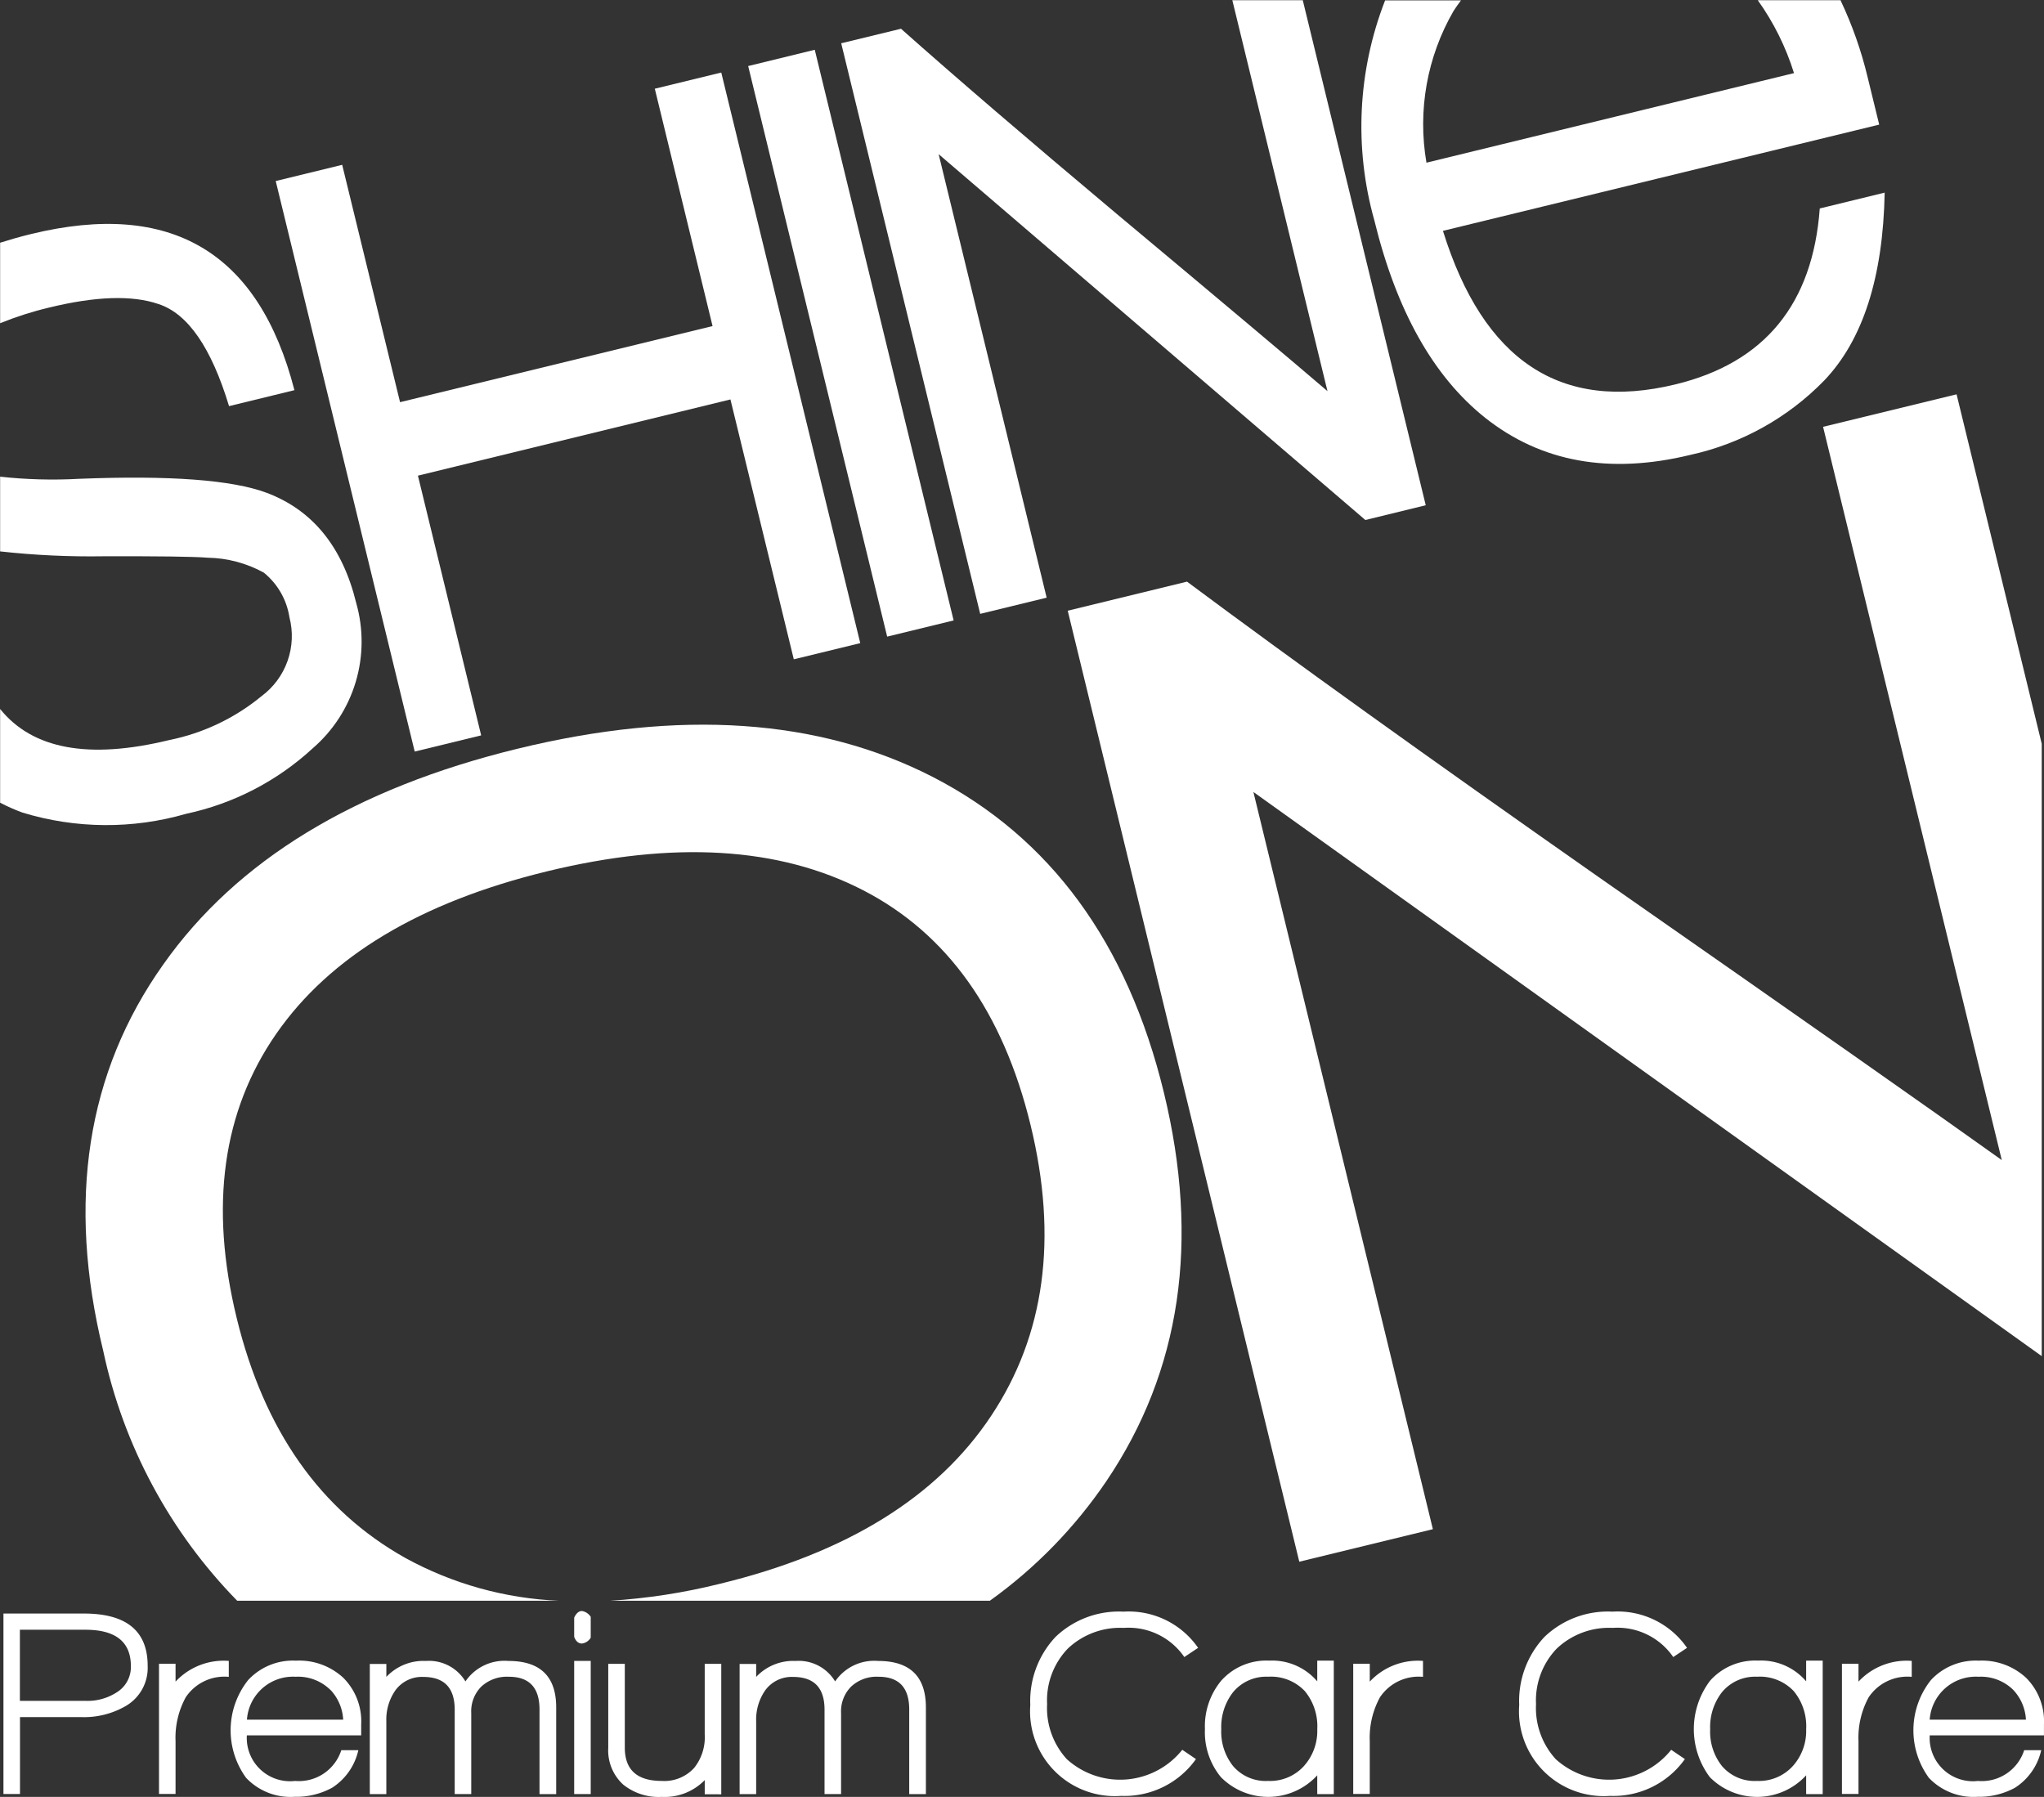 <svg xmlns="http://www.w3.org/2000/svg" xmlns:xlink="http://www.w3.org/1999/xlink" width="114.382" height="100.559" viewBox="0 0 114.382 100.559">
  <rect x="0" y="0" width="114.382" height="100.559" fill="#333333" stroke="none"/>
  <defs>
    <clipPath id="clip-path">
      <path id="Path_46" data-name="Path 46" d="M12.14,31.477v4.492a18.8,18.8,0,0,1,2.726-.873q3.929-.96,6.138-.2,2.459.8,3.946,5.712l3.659-.893q-2.989-11.6-14.736-8.738c-.613.147-1.18.313-1.733.487" transform="translate(-12.14 -30.411)" fill="none"/>
    </clipPath>
    <clipPath id="clip-path-2">
      <path id="Path_47" data-name="Path 47" d="M12.137,51.62v4.192a46.01,46.01,0,0,0,5.792.273c3.046-.007,4.992.013,5.832.08A6.75,6.75,0,0,1,26.893,57a4,4,0,0,1,1.433,2.493,4.186,4.186,0,0,1-1.56,4.419,11.783,11.783,0,0,1-5.172,2.459q-6.738,1.64-9.457-1.74v5.245a10.639,10.639,0,0,0,1.253.553,16.069,16.069,0,0,0,9.157.067,15.1,15.1,0,0,0,7.091-3.672A7.884,7.884,0,0,0,32.064,58.7q-1.15-4.709-5.005-6.165c-1.939-.726-5.432-.986-10.5-.786a26.859,26.859,0,0,1-4.432-.12" transform="translate(-12.13 -51.62)" fill="none"/>
    </clipPath>
    <clipPath id="clip-path-3">
      <path id="Path_48" data-name="Path 48" d="M35.28,23.772h0L43.058,55.7l3.719-.906L43.238,40.26l17.488-4.265,3.546,14.543,3.719-.906L60.213,17.7l-3.719.906,3.232,13.283L42.238,36.148,39,22.865Z" transform="translate(-35.28 -17.7)" fill="none"/>
    </clipPath>
    <clipPath id="clip-path-4">
      <path id="Path_49" data-name="Path 49" d="M74.95,16.7h0l7.778,31.931,3.719-.906L78.676,15.79Z" transform="translate(-74.95 -15.79)" fill="none"/>
    </clipPath>
    <clipPath id="clip-path-5">
      <path id="Path_50" data-name="Path 50" d="M108.593,11.623h-3.946L109.972,33.5q-2.809-2.409-11.823-9.944-7.468-6.268-12.043-10.337l-3.346.813,7.778,31.931,3.719-.906-6.045-24.82,23.88,20.474,3.379-.826L108.586,11.61Z" transform="translate(-82.76 -11.61)" fill="none"/>
    </clipPath>
    <clipPath id="clip-path-6">
      <path id="Path_51" data-name="Path 51" d="M153.273,11.63h-4.645a14.32,14.32,0,0,1,2.026,4.079l-20.568,5.012a12.663,12.663,0,0,1,1.513-8.484q.2-.31.42-.6h-4.246a19.407,19.407,0,0,0-.606,12.3q1.85,7.588,6.2,11.057,4.7,3.729,11.49,2.079a14.914,14.914,0,0,0,7.485-4.159q3.249-3.4,3.386-10.517l-3.632.886q-.59,8.028-8.071,9.844-9.617,2.339-13.016-8.591l24.413-5.945-.646-2.646a22,22,0,0,0-1.513-4.3" transform="translate(-126.462 -11.63)" fill="none"/>
    </clipPath>
    <clipPath id="clip-path-7">
      <path id="Path_52" data-name="Path 52" d="M27.8,121.487H45.809a19.558,19.558,0,0,1-8.6-2.393q-7.138-4-9.437-13.416T29.98,89.762q4.509-6.5,15.142-9.091t17.7,1.053q7.058,3.639,9.371,13.136T69.982,111.15q-4.519,6.8-15.156,9.384a34.028,34.028,0,0,1-6.172.953H69.916a26.6,26.6,0,0,0,6.525-6.7q6.248-9.257,3.212-21.747-3.059-12.567-12.93-17.655-9.577-4.909-23.234-1.58T23.662,85.877Q17.233,94.934,20.3,107.5a28.466,28.466,0,0,0,7.5,13.989" transform="translate(-19.309 -72.461)" fill="none"/>
    </clipPath>
    <clipPath id="clip-path-8">
      <path id="Path_53" data-name="Path 53" d="M114.743,110.049h0l7.471-1.819L112.17,66.974l44.115,31.571V64.275L151.52,44.72l-7.471,1.819,10,41.035q-5.379-3.849-22.594-15.862-14.266-10-23-16.509L101.78,56.83l12.956,53.212Z" transform="translate(-101.78 -44.72)" fill="none"/>
    </clipPath>
  </defs>
  <g id="logo" transform="translate(-12.13 -11.61)">
    <g id="Group_226" data-name="Group 226" transform="translate(12.137 24.141)" clip-path="url(#clip-path)">
      <rect id="Rectangle_59" data-name="Rectangle 59" width="18.788" height="15.209" transform="translate(-2.737 -0.64) rotate(-14.14)" fill="#fff"/>
    </g>
    <g id="Group_227" data-name="Group 227" transform="translate(12.13 38.276)" clip-path="url(#clip-path-2)">
      <rect id="Rectangle_60" data-name="Rectangle 60" width="24.92" height="24.267" transform="translate(-4.692 1.098) rotate(-14.14)" fill="#fff"/>
    </g>
    <g id="Group_228" data-name="Group 228" transform="translate(27.559 15.669)" clip-path="url(#clip-path-3)">
      <rect id="Rectangle_61" data-name="Rectangle 61" width="41.009" height="44.848" transform="translate(-9.004 2.273) rotate(-14.14)" fill="#fff"/>
    </g>
    <g id="Group_229" data-name="Group 229" transform="translate(53.998 14.396)" clip-path="url(#clip-path-4)">
      <rect id="Rectangle_62" data-name="Rectangle 62" width="19.175" height="34.657" transform="translate(-7.779 1.966) rotate(-14.14)" fill="#fff"/>
    </g>
    <g id="Group_230" data-name="Group 230" transform="translate(59.204 11.61)" clip-path="url(#clip-path-5)">
      <rect id="Rectangle_63" data-name="Rectangle 63" width="40.116" height="41.295" transform="translate(-8.127 2.067) rotate(-14.14)" fill="#fff"/>
    </g>
    <g id="Group_231" data-name="Group 231" transform="translate(88.33 11.623)" clip-path="url(#clip-path-6)">
      <rect id="Rectangle_64" data-name="Rectangle 64" width="35.264" height="32.991" transform="translate(-6.691 1.587) rotate(-14.14)" fill="#fff"/>
    </g>
    <g id="Group_232" data-name="Group 232" transform="translate(16.915 52.166)" clip-path="url(#clip-path-7)">
      <rect id="Rectangle_65" data-name="Rectangle 65" width="73.7" height="63.882" transform="translate(-12.866 2.111) rotate(-14.14)" fill="#fff"/>
    </g>
    <g id="Group_233" data-name="Group 233" transform="translate(71.88 33.677)" clip-path="url(#clip-path-8)">
      <rect id="Rectangle_66" data-name="Rectangle 66" width="68.808" height="76.659" transform="translate(-15.468 3.917) rotate(-14.14)" fill="#fff"/>
    </g>
    <path id="Path_54" data-name="Path 54" d="M19.251,152.275a4.65,4.65,0,0,1-2.479.613H13.346v4.305H12.42v-10.1h4.505q3.569,0,3.566,2.933a2.471,2.471,0,0,1-1.246,2.253M17.005,148H13.34v3.979h3.679a3,3,0,0,0,1.746-.48,1.663,1.663,0,0,0,.786-1.46Q19.551,148,17.005,148Z" transform="translate(-0.097 -45.185)" fill="#fff"/>
    <path id="Path_55" data-name="Path 55" d="M26.993,153.076a4.718,4.718,0,0,0-.587,2.486v2.953H25.48V151.23h.926v1a3.682,3.682,0,0,1,2.979-1.16v.893a2.6,2.6,0,0,0-2.393,1.12" transform="translate(-4.452 -46.512)" fill="#fff"/>
    <path id="Path_56" data-name="Path 56" d="M32.4,155.236a2.422,2.422,0,0,0,2.7,2.546,2.494,2.494,0,0,0,2.586-1.72h.953a3.364,3.364,0,0,1-1.466,2.1,4.185,4.185,0,0,1-2.1.507,3.419,3.419,0,0,1-2.713-1.06,4.519,4.519,0,0,1,.113-5.472,3.414,3.414,0,0,1,2.673-1.086,3.63,3.63,0,0,1,2.653.96,3.439,3.439,0,0,1,1,2.606v.613H32.4Zm4.685-2.539a2.581,2.581,0,0,0-1.953-.746,2.585,2.585,0,0,0-2.726,2.4h5.385a2.624,2.624,0,0,0-.7-1.653Z" transform="translate(-6.457 -46.506)" fill="#fff"/>
    <path id="Path_57" data-name="Path 57" d="M52.677,158.515v-4.725c0-1.226-.573-1.833-1.72-1.833a2.116,2.116,0,0,0-1.533.547,1.954,1.954,0,0,0-.567,1.486v4.532h-.926V153.8c0-1.226-.587-1.833-1.76-1.833a1.831,1.831,0,0,0-1.566.76,2.861,2.861,0,0,0-.5,1.726v4.072H43.18v-7.285h.926v.726a2.848,2.848,0,0,1,2.213-.893,2.379,2.379,0,0,1,2.213,1.146,2.641,2.641,0,0,1,2.406-1.146q2.669,0,2.673,2.593v4.859h-.926Z" transform="translate(-10.356 -46.512)" fill="#fff"/>
    <path id="Path_58" data-name="Path 58" d="M60.773,148.7c-.2,0-.34-.127-.433-.373v-1.073c.113-.247.26-.373.433-.373a.715.715,0,0,1,.493.327v1.166a.668.668,0,0,1-.493.327m-.433.973h.926v7.451H60.34Z" transform="translate(-16.079 -45.115)" fill="#fff"/>
    <path id="Path_59" data-name="Path 59" d="M68.6,158.618v-.793a3.132,3.132,0,0,1-2.406.94,3.174,3.174,0,0,1-2.153-.686,2.582,2.582,0,0,1-.84-2.059v-4.7h.926v4.685c0,1.246.686,1.866,2.066,1.866a2.256,2.256,0,0,0,1.819-.733,2.749,2.749,0,0,0,.587-1.879V151.32h.926v7.3Z" transform="translate(-17.033 -46.596)" fill="#fff"/>
    <path id="Path_60" data-name="Path 60" d="M83.721,158.515v-4.725c0-1.226-.573-1.833-1.72-1.833a2.089,2.089,0,0,0-1.526.547,1.954,1.954,0,0,0-.567,1.486v4.532h-.926V153.8c0-1.226-.587-1.833-1.76-1.833a1.831,1.831,0,0,0-1.566.76,2.861,2.861,0,0,0-.5,1.726v4.072H74.23v-7.285h.926v.726a2.843,2.843,0,0,1,2.206-.893,2.379,2.379,0,0,1,2.213,1.146,2.641,2.641,0,0,1,2.406-1.146q2.669,0,2.673,2.593v4.859h-.926Z" transform="translate(-20.711 -46.512)" fill="#fff"/>
    <path id="Path_61" data-name="Path 61" d="M107.258,149.476a3.778,3.778,0,0,0-3.386-1.633A4.259,4.259,0,0,0,100.739,149a4.183,4.183,0,0,0-1.16,3.106,4.239,4.239,0,0,0,1.106,3.086,4.449,4.449,0,0,0,6.458-.527l.766.52a4.9,4.9,0,0,1-4.186,2.059,4.744,4.744,0,0,1-5.085-5.085,5.231,5.231,0,0,1,1.413-3.812,5.125,5.125,0,0,1,3.806-1.413,4.72,4.72,0,0,1,4.172,2.026l-.78.52Z" transform="translate(-28.853 -45.132)" fill="#fff"/>
    <path id="Path_62" data-name="Path 62" d="M119.585,158.528v-1.06a3.723,3.723,0,0,1-5.392.1,3.95,3.95,0,0,1-.893-2.686,4,4,0,0,1,.913-2.713,3.381,3.381,0,0,1,2.686-1.12,3.317,3.317,0,0,1,2.686,1.16v-1.16h.926v7.471h-.926Zm-.706-5.785a2.607,2.607,0,0,0-2.046-.793,2.4,2.4,0,0,0-1.959.866,3.167,3.167,0,0,0-.66,2.073,3.093,3.093,0,0,0,.66,2.059,2.4,2.4,0,0,0,1.959.833,2.551,2.551,0,0,0,2-.826,2.935,2.935,0,0,0,.753-2.066,3.087,3.087,0,0,0-.706-2.146Z" transform="translate(-33.742 -46.506)" fill="#fff"/>
    <path id="Path_63" data-name="Path 63" d="M127.263,153.076a4.718,4.718,0,0,0-.587,2.486v2.953h-.926V151.23h.926v1a3.682,3.682,0,0,1,2.979-1.16v.893a2.6,2.6,0,0,0-2.393,1.12" transform="translate(-37.894 -46.512)" fill="#fff"/>
    <path id="Path_64" data-name="Path 64" d="M148.308,149.476a3.778,3.778,0,0,0-3.386-1.633A4.259,4.259,0,0,0,141.789,149a4.183,4.183,0,0,0-1.16,3.106,4.239,4.239,0,0,0,1.106,3.086,4.449,4.449,0,0,0,6.458-.527l.766.52a4.9,4.9,0,0,1-4.186,2.059,4.744,4.744,0,0,1-5.085-5.085,5.231,5.231,0,0,1,1.413-3.812,5.125,5.125,0,0,1,3.806-1.413,4.712,4.712,0,0,1,4.172,2.026l-.78.52Z" transform="translate(-42.543 -45.132)" fill="#fff"/>
    <path id="Path_65" data-name="Path 65" d="M160.635,158.528v-1.06a3.723,3.723,0,0,1-5.392.1,4.486,4.486,0,0,1,.02-5.4,3.381,3.381,0,0,1,2.686-1.12,3.308,3.308,0,0,1,2.686,1.16v-1.16h.926v7.471h-.926Zm-.706-5.785a2.607,2.607,0,0,0-2.046-.793,2.4,2.4,0,0,0-1.959.866,3.167,3.167,0,0,0-.66,2.073,3.093,3.093,0,0,0,.66,2.059,2.4,2.4,0,0,0,1.959.833,2.551,2.551,0,0,0,2-.826,2.935,2.935,0,0,0,.753-2.066,3.087,3.087,0,0,0-.706-2.146Z" transform="translate(-47.433 -46.506)" fill="#fff"/>
    <path id="Path_66" data-name="Path 66" d="M168.3,153.076a4.718,4.718,0,0,0-.587,2.486v2.953h-.926V151.23h.926v1a3.682,3.682,0,0,1,2.979-1.16v.893a2.6,2.6,0,0,0-2.393,1.12" transform="translate(-51.582 -46.512)" fill="#fff"/>
    <path id="Path_67" data-name="Path 67" d="M173.7,155.236a2.422,2.422,0,0,0,2.7,2.546,2.494,2.494,0,0,0,2.586-1.72h.953a3.364,3.364,0,0,1-1.466,2.1,4.185,4.185,0,0,1-2.1.507,3.443,3.443,0,0,1-2.719-1.06,4.519,4.519,0,0,1,.113-5.472,3.414,3.414,0,0,1,2.673-1.086,3.63,3.63,0,0,1,2.653.96,3.439,3.439,0,0,1,1,2.606v.613h-6.4Zm4.685-2.539a2.581,2.581,0,0,0-1.953-.746,2.585,2.585,0,0,0-2.733,2.4h5.385a2.624,2.624,0,0,0-.7-1.653Z" transform="translate(-53.583 -46.506)" fill="#fff"/>
  </g>
</svg>

